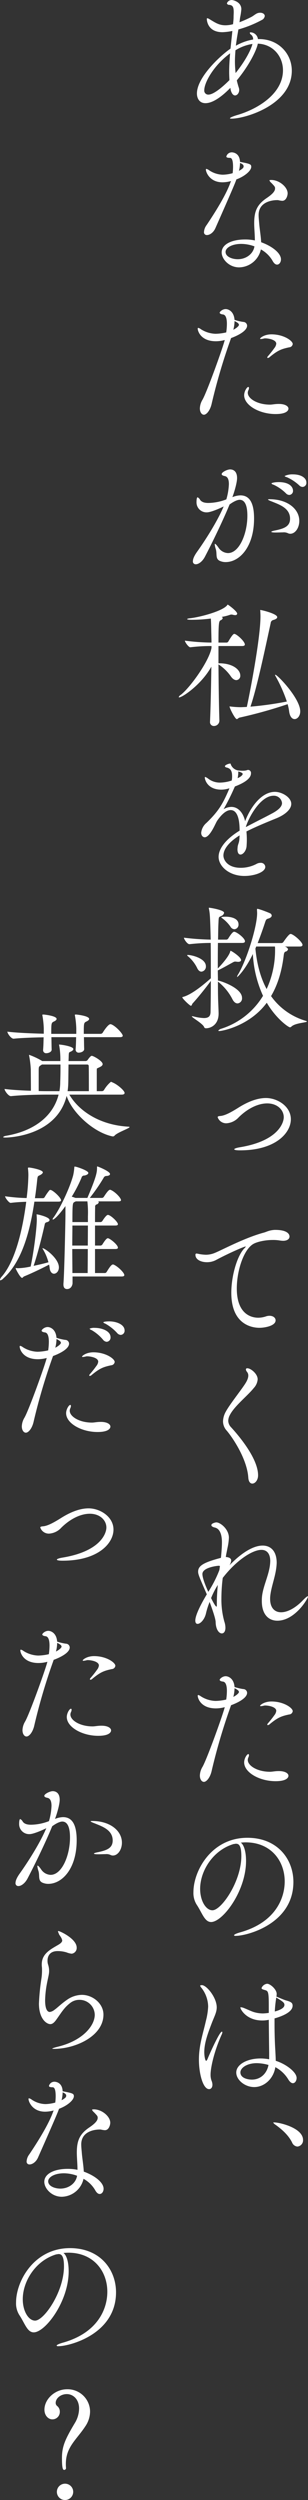 <svg xmlns="http://www.w3.org/2000/svg" width="156.28" height="1267.25" viewBox="0 0 156.28 1267.25">
  <rect x="0" y="0" width="156.28" height="1267.25" fill="#333333" stroke="none"/>
  <defs>
    <style>
      .cls-1 {
        fill: #fff;
        fill-rule: evenodd;
      }
    </style>
  </defs>
  <path id="shionne_img_serif.svg" data-name="shionne/img_serif.svg" class="cls-1" d="M3207.69,4032.66c7.67,0.28,12.77,6.37,12.77,13.51,0,11.9-12.84,19.61-23.02,22.62-2.65.77-3.87,1.4-3.87,1.68,0,0.14.2,0.21,0.74,0.21,7.13,0,30.63-7.07,30.63-24.3,0-8.68-6.79-16.03-16.5-16.03h-0.68a3.9,3.9,0,0,0-3.67-3.43c-0.34,0-.47.14-0.47,0.28a1.57,1.57,0,0,0,.74.98,2.839,2.839,0,0,1,.95,2.38,27.038,27.038,0,0,0-8.75,3.15c0.34-2.87.81-5.6,1.29-8.26a56.7,56.7,0,0,0,11.81-4.76,2.606,2.606,0,0,0,1.56-2.03c0-.98-1.02-1.68-2.31-1.68a3.986,3.986,0,0,0-1.49.28c-0.88.35-1.9,1.26-2.92,1.82a58.326,58.326,0,0,1-6.11,2.73c0.13-.84.2-1.68,0.34-2.52a33.7,33.7,0,0,0,.61-4.06c0-3.85-4.35-4.69-4.82-4.69a2.593,2.593,0,0,0-2.51,1.68,1.129,1.129,0,0,0,1.22.77c1.9,0.21,2.24,1.33,2.24,3.78,0,0.7-.07,1.54-0.07,2.52s-0.13,2.1-.27,3.5a14.6,14.6,0,0,1-3.87.56c-3.33,0-5.23-1.4-8.28-3.22a2.426,2.426,0,0,0-.89-0.35c-0.2,0-.27.07-0.27,0.42,0,0.21.14,6.65,7.95,6.65a29.435,29.435,0,0,0,5.02-.63c-0.27,2.66-.61,5.74-0.95,8.96-5.57,3.85-17.04,14.7-17.04,22.75,0,2.31,1.15,4.9,4.34,4.9,4.42,0,9.71-4.76,12.63-7.77,0.07,0.28.07,0.63,0.14,0.91,0.47,2.1,1.42,2.94,2.24,2.94,1.08,0,2.1-1.26,2.1-2.8a3.448,3.448,0,0,0-.2-1.12c-0.41-1.26-.75-2.52-1.02-3.71C3203.62,4043.3,3207.22,4035.53,3207.69,4032.66Zm-2.71.14c-0.68,2.8-3.54,8.54-8.56,14.77-0.2-2.03-.34-3.92-0.34-5.88,0-1.89.14-3.78,0.27-5.67A23.031,23.031,0,0,1,3204.98,4032.8Zm-11.68,18.34c-0.28.28-7.13,7.35-10.66,7.35a2.011,2.011,0,0,1-2.11-2.24c0-3.99,4.89-12.67,13.11-18.69-0.28,3.22-.48,6.44-0.48,9.52C3193.16,4048.48,3193.23,4049.81,3193.3,4051.14Zm3.53,50.33c4.21-1.54,7.53-4.41,7.53-6.37,0-1.33-.61-1.54-5.7-2.52-0.2-4.76-3.87-4.83-4.21-4.83a2.831,2.831,0,0,0-2.72,2.1c0,0.49.62,0.7,1.7,0.7,0.61,0,1.7.07,1.7,4.55a28.645,28.645,0,0,1-.2,3.22,20.219,20.219,0,0,1-5.03.77,12.855,12.855,0,0,1-6.99-2.31,3.668,3.668,0,0,0-1.29-.63c-0.14,0-.27.07-0.27,0.35,0,1.33,1.96,6.44,8.42,6.44a16.879,16.879,0,0,0,4.34-.63c-0.07.28-.27,0.56-0.34,0.84-2.44,6.79-8.55,16.24-12.02,21.42a6.412,6.412,0,0,0-1.36,3.5,1.407,1.407,0,0,0,1.5,1.61c1.36,0,3.26-1.19,4.28-3.5C3195.33,4105.46,3196.15,4103.36,3196.83,4101.47Zm12.42,35.49a15.345,15.345,0,0,1,5.91,5.74c0.75,1.4,1.56,1.96,2.31,1.96,1.09,0,1.97-1.19,1.97-2.66,0-3.15-4.42-6.65-10.05-8.68-0.14-3.15-.82-6.93-1.02-9.8-0.14-1.54-.27-2.87-0.27-3.99,0-6.86,7.2-7.56,9.3-7.56a2.933,2.933,0,0,1,.88.07,9.7,9.7,0,0,0,1.84.28c2.03,0,2.71-2.73,2.71-3.78,0-3.15-4.21-6.79-8.35-6.79-0.61,0-.88.07-0.88,0.28a3.5,3.5,0,0,0,.95,1.19c1.9,1.96,1.9,2.1,1.9,2.87,0,1.61-1.9,3.22-4.14,4.76-5.03,3.36-6.45,6.79-6.45,12.81,0,2.59.34,5.81,0.34,8.75a23.379,23.379,0,0,0-4.96-.49c-6.79,0-11.88,2.45-11.88,6.58,0,3.29,3.66,7.56,8.89,7.56A11.541,11.541,0,0,0,3209.25,4136.96Zm-10.59-43.82c0.75,0.28,1.83.77,1.83,1.68a1.387,1.387,0,0,1-.47,1.05,8.584,8.584,0,0,1-1.9,1.26A18.042,18.042,0,0,0,3198.66,4093.14Zm7.33,42.28c-0.61,3.85-4.27,6.51-8.48,6.51-2.72,0-6.18-1.19-6.18-3.71,0-2.03,3.05-4.06,8.01-4.06A19.659,19.659,0,0,1,3205.99,4135.42Zm19.42,49.49c0-1.61-4.55-4.9-10.79-4.9-3.67,0-5.77,1.82-5.77,2.17,0,0.14.13,0.21,0.4,0.21a9.135,9.135,0,0,0,1.56-.28,2.52,2.52,0,0,1,.75-0.07c1.36,0,5.5.63,5.5,2.73a4.271,4.271,0,0,1-.95,2.17,51.062,51.062,0,0,1-3.33,4.2,0.881,0.881,0,0,0-.27.63c0,0.14.07,0.21,0.27,0.21a1.357,1.357,0,0,0,.89-0.42c4.21-3.5,6.04-4.13,9.91-4.97A1.921,1.921,0,0,0,3225.41,4184.91Zm-2.17,32.76c0-1.18-1.63-2.38-4.82-2.38h-0.14c-1.97,0-3.19.35-4.41,0.35-6.31,0-11.27-3.01-11.27-6.02a2.886,2.886,0,0,1,.34-1.33,3.134,3.134,0,0,0,.27-1.05c0-.35-0.14-0.56-0.34-0.56-0.68,0-2.1,2.17-2.1,4.2,0,5.11,7.74,9.53,15.95,9.53C3223.17,4220.41,3223.24,4217.96,3223.24,4217.67Zm-32.32-34.79c-0.68,3.08-8.83,25.9-11.27,30.24a9.094,9.094,0,0,0-1.36,4.41c0,2.03,1.02,3.23,2.04,3.23,1.36,0,3.26-2.25,4-5.82a299.41,299.41,0,0,1,9.37-31.85c0.14-.42.28-0.77,0.41-1.19,2.51-.91,8.15-3.36,8.15-6.3a1.979,1.979,0,0,0-1.97-1.89,25.02,25.02,0,0,1-4.41-1.05c-0.34-4.41-3.19-5.46-4.48-5.46-1.7,0-3.06,1.4-3.06,1.82,0,0.56.95,0.84,1.7,0.91,1.49,0.21,1.97,2.24,1.97,4.76a31.719,31.719,0,0,1-.34,4.34,25.6,25.6,0,0,1-5.44.7,14.618,14.618,0,0,1-7.4-2.31,4.157,4.157,0,0,0-1.35-.7,0.352,0.352,0,0,0-.28.42c0,1.05,1.43,6.37,9.24,6.37A17.286,17.286,0,0,0,3190.92,4182.88Zm4.96-9.59c1.56,0.7,2.24,1.33,2.24,1.89s-1.02,1.54-2.85,2.52A18.471,18.471,0,0,0,3195.88,4173.29Zm25.39,78.54a1.869,1.869,0,0,0,1.09.56,22.7,22.7,0,0,1,6.38,4.2,2.471,2.471,0,0,0,1.7.77,2.05,2.05,0,0,0,1.9-2.24c0-2.31-2.65-4.13-6.79-4.13A9.045,9.045,0,0,0,3221.27,4251.83Zm2.45,9.59a2.028,2.028,0,0,0,1.83-2.17c0-1.68-1.56-4.34-7.27-4.34-1.83,0-3.66.35-3.66,0.7a1.825,1.825,0,0,0,1.08.63,21.857,21.857,0,0,1,6.25,4.34A2.423,2.423,0,0,0,3223.72,4261.42Zm0.47,19.67c2.45,0,4.55-2.94,4.55-6.51,0-6.02-5.97-10.99-15.01-10.99a1.429,1.429,0,0,0-.88.14c0,0.21.75,0.56,2.24,1.12,3.53,1.47,8.97,3.22,8.97,8.61,0,3.78-2.79,4.97-7.54,5.95-1.16.21-1.97,0.49-1.97,0.7s0.61,0.35,2.1.35,2.72-.07,3.74-0.07a4.944,4.944,0,0,1,2.44.35A2.828,2.828,0,0,0,3224.19,4281.09Zm-29.2-19.11c1.09-3.01,2.18-7.14,2.18-9.1,0-4.06-2.58-4.41-3.53-4.41-1.43,0-4.28,1.4-4.28,2.38,0,0.49.68,0.84,1.49,0.98,1.63,0.28,2.17,1.89,2.17,4.13a31.593,31.593,0,0,1-1.29,7.7,26.009,26.009,0,0,1-9.09,1.82c-1.7,0-3.26-.28-4.21-1.54a2.865,2.865,0,0,0-1.29-1.33c-0.14,0-.55.21-0.55,2.52a5.061,5.061,0,0,0,5.3,5.11c1.9,0,6.45-1.96,8.49-3.01-3.53,8.33-10.26,18.48-13.52,23.03-1.49,2.1-2.1,3.65-2.1,4.69a1.4,1.4,0,0,0,1.49,1.61c1.29,0,3.26-1.25,4.62-3.85,3.8-7.28,9.23-18.48,12.49-26.46,3.06-2.24,4.69-2.38,5.1-2.38,2.85,0,3.94,3.29,3.94,8.05,0,9.1-4.08,18.97-9.85,18.97a6.022,6.022,0,0,1-4.82-2.8c-0.88-1.26-1.5-1.89-1.77-1.89-0.07,0-.13.07-0.13,0.28a11.557,11.557,0,0,0,.54,2.38c0.82,2.59-.48,5.18,2.51,6.16a6.828,6.828,0,0,0,2.52.43c6.92,0,14.39-7.57,14.39-22.13,0-9.24-3.19-11.69-6.93-11.69a11.6,11.6,0,0,0-4.07.91Zm27.84,105.49a26.566,26.566,0,0,1,.75,3.57c0.34,2.81,1.56,4,2.78,4,1.43,0,2.86-1.62,2.86-3.93,0-6.51-11.55-18.55-12.63-18.55a0.114,0.114,0,0,0-.14.14,1.31,1.31,0,0,0,.2.49,74.648,74.648,0,0,1,5.78,12.95,169.54,169.54,0,0,1-18.47,2.59c3.46-10.08,7.87-31.5,10.25-42.28a1.762,1.762,0,0,1,1.49-1.68c1.36-.42,1.84-0.91,1.84-1.4,0-1.75-7.95-3.64-8.49-3.64a0.114,0.114,0,0,0-.14.14c0,0.21.07,0.42,0.07,0.77,0,0.42.07,1.26,0.07,2.24,0,11.55-5.7,40.46-6.93,45.99-1.22.07-2.85,0.14-3.19,0.14a47.687,47.687,0,0,1-5.09-.35,2.5,2.5,0,0,1-.41-0.07c-0.07,0-.07,0-0.07.07,0,0.84,2.79,6.38,3.67,6.38,0.48,0,.88-0.7,1.43-0.77A233.62,233.62,0,0,0,3222.83,4367.47Zm-34.63,8.41c-0.27-8.41-.4-19.12-0.47-28.57a22.477,22.477,0,0,1,6.25,6.02c0.95,1.4,1.96,1.96,2.85,1.96a2.154,2.154,0,0,0,1.97-2.38c0-2.73-3.53-6.16-10.73-6.16h-0.34V4338h12.08c0.96,0,1.3-.35,1.3-0.77,0-1.61-4.21-5.39-5.37-5.39-0.75,0-2.38,2.8-2.99,3.85a1.153,1.153,0,0,1-.81.56h-4.21c0-10.5.27-10.85,1.15-11.34a1.6,1.6,0,0,0,1.02-1.05,0.906,0.906,0,0,0-.54-0.63,24.307,24.307,0,0,0,4-.98,2.661,2.661,0,0,1,1.02-.21,4.826,4.826,0,0,1,.82.14,2.408,2.408,0,0,0,.95.14,0.879,0.879,0,0,0,1.08-.7c0-1.26-4.61-4.62-4.82-4.62a1.285,1.285,0,0,0-.34.42c-2.58,3.01-13.78,5.95-18.8,6.51-0.96.07-1.43,0.28-1.43,0.42,0,0.28,1.02.35,2.58,0.35a77.8,77.8,0,0,0,9.44-.63c0.2,2.73.2,6.93,0.27,8.4,0,1.12.07,2.38,0.07,3.78a108,108,0,0,1-13.51-.98c0,0.77,1.9,3.36,2.71,3.36h0.07a86.223,86.223,0,0,1,10.73-.63v0.98c-1.29,6.86-10.93,20.16-15.55,23.73a2.471,2.471,0,0,0-1.09,1.19,0.176,0.176,0,0,0,.21.14c1.69,0,11.4-6.58,16.36-15.61-0.14,9.38-.34,19.95-0.68,27.73v0.14a1.946,1.946,0,0,0,1.97,2.24,2.774,2.774,0,0,0,2.78-2.59v-0.07Zm10.19,59.35c-0.07,2.59-.82,3.08-0.95,4.83,0,0.35-.07.63-0.07,0.91,0,1.96.68,2.73,1.56,2.73,1.22,0,2.85-1.82,3.06-4.2,0.07-1.05.13-2.17,0.13-3.22a42.58,42.58,0,0,0-.2-4.27c4.62-2.38,10.66-4.83,15.28-6.72,4.41-1.82,7.47-4.55,7.47-7.28,0-3.29-4.69-6.09-8.29-6.09-6.65,0-12.22,7.35-15.14,14.91-0.88-4.2-3.46-7.28-6.93-7.28a7.856,7.856,0,0,0-4,1.19,115.139,115.139,0,0,0,5.5-10.99l0.27-.56c4.41-1.68,8.15-3.92,8.15-6.65a1.542,1.542,0,0,0-1.43-1.75,1.984,1.984,0,0,0-.81.21,7.683,7.683,0,0,1-1.97.21,11.273,11.273,0,0,1-1.5-.07,4.869,4.869,0,0,1-4.68-3.57c-1.02,0-2.85.77-2.85,1.4a1.133,1.133,0,0,0,.95.63c2.04,0.49,2.71,1.89,2.71,4.34a9.61,9.61,0,0,1-.2,2.24,19.7,19.7,0,0,1-5.97,1.05,9.689,9.689,0,0,1-5.91-1.96,5.655,5.655,0,0,0-1.56-.91,0.245,0.245,0,0,0-.21.28c0,1.19,1.43,6.16,8.35,6.16a12.564,12.564,0,0,0,3.67-.56l0.48-.14c-0.14.28-.21,0.56-0.34,0.84-3.06,7.07-5.16,10.78-11.34,16.73a7.511,7.511,0,0,0-2.65,4.97c0,1.89,1.29,2.31,1.76,2.31,1.84,0,3.74-3.36,4.76-5.32,0.54-1.05,1.02-2.1,1.49-2.94,2.72-3.99,5.09-5.53,6.93-5.53,4.21,0,4.55,7.07,4.55,10.43-6.25,3.78-10.66,8.68-10.66,13.3,0,4.69,5.29,9.66,13.1,9.66,5.16,0,10.59-1.96,10.59-4.62a2.213,2.213,0,0,0-2.44-2.03,4.093,4.093,0,0,0-2.04.56,17.143,17.143,0,0,1-8.01,1.96c-6.59,0-8.76-3.92-8.76-6.23,0-2.94,2.38-6.58,8.22-10.22Zm0-33.46c0.07,0,1.63.49,1.63,1.05,0,0.63-1.09,1.54-2.58,2.17a14.055,14.055,0,0,0,.34-2.87v-0.56A2.981,2.981,0,0,0,3198.39,4401.77Zm3.26,27.79c1.7-5.32,7.6-15.68,14.05-15.68a4.146,4.146,0,0,1,4.28,3.71c0,1.82-1.83,3.5-4.75,5.11-4.01,2.17-9.58,4.9-13.58,7.07v-0.21Zm-5.84,52.01a2.317,2.317,0,0,0,2.1-2.45c0-3.92-6.04-3.92-6.45-3.92-0.13,0-2.31,0-2.31.35a5.762,5.762,0,0,0,.48.42,18.476,18.476,0,0,1,4.14,4.2A2.519,2.519,0,0,0,3195.81,4481.57Zm33.2,8.75c1.09,0,1.36-.42,1.36-0.84,0-1.19-3.53-4.62-5.64-5.46a0.81,0.81,0,0,0-.4-0.07c-0.27,0-.89.07-3.6,3.99a1.265,1.265,0,0,1-1.02.63h-12.09c1.23-3.15,2.45-6.51,3.67-10.22,0.48-1.47.61-1.89,1.63-2.17,1.29-.35,1.83-0.98,1.83-1.54a1.361,1.361,0,0,0-.74-1.12c-0.68-.35-5.64-2.31-6.59-2.31-0.07,0-.14.07-0.14,0.63,0,0.42.07,0.98,0.07,1.54,0,7.07-5.5,24.36-9.78,31.29a2.316,2.316,0,0,0-.4,1.05c0,0.07,0,.07.06,0.07,0.14,0,3.94-3.36,7.95-11.69a58.286,58.286,0,0,0,5.16,21.21,38.344,38.344,0,0,1-21.12,16.66,2.863,2.863,0,0,0-1.56.98c0,0.14.14,0.21,0.48,0.21,1.63,0,15.48-2.66,24.1-14.35,4.75,8.12,11,12.46,11.75,12.46a1.057,1.057,0,0,0,.74-0.35c1.91-1.89,7.88-2.03,7.88-2.59a0.989,0.989,0,0,0-.61-0.35,32.861,32.861,0,0,1-17.59-12.53c3.4-5.74,5.44-12.6,6.39-20.3,0.13-1.33.34-2.03,0.95-2.24a1.607,1.607,0,0,0,1.29-1.26,2.407,2.407,0,0,0-1.7-1.33h7.67Zm-29.2-1.82c1.09,0,1.36-.42,1.36-0.84,0-1.61-4.27-4.83-5.5-4.83-0.88,0-2.51,2.66-2.98,3.43a1.28,1.28,0,0,1-.89.56h-4.28c0.07-3.15.07-6.02,0.21-8.47,0.13-3.43.13-2.8,1.56-3.57a2.154,2.154,0,0,0,1.29-1.54c0-1.47-7.13-2.59-7.6-2.59a0.114,0.114,0,0,0-.14.14,1.367,1.367,0,0,0,.07.49c0.47,2.24.61,4.2,0.88,15.54a126.56,126.56,0,0,1-13.58-.98c0,0.77,1.7,3.29,2.78,3.29h0.07a99.222,99.222,0,0,1,10.73-.63c0.07,5.32.07,11.76,0.07,17.92-7.4,6.58-11.68,8.82-14.13,9.45-0.27.07-.34,0.14-0.34,0.21,0,0.63,3.81,4.27,4.35,4.27,0.48,0,.54-0.84.88-1.19,3.26-3.57,7.2-8.61,9.24-11.41,0,6.02-.07,11.69-0.14,15.82-0.07,2.03-.95,3.01-3.39,3.01a23.9,23.9,0,0,1-5.3-.84,2.243,2.243,0,0,0-.61-0.07c-0.14,0-.2,0-0.2.07,0,0.56,5.22,3.43,6.17,5.25a0.979,0.979,0,0,0,1.02.77c2.38,0,6.39-1.75,6.39-7.42,0-1.54-.28-7.14-0.28-8.47-0.06-2.38-.06-5.04-0.06-7.77a26.781,26.781,0,0,1,7.26,8.75c0.82,1.68,1.77,2.31,2.72,2.31a2.539,2.539,0,0,0,2.24-2.8c0-4.55-8.83-7.98-11.88-8.75a2.422,2.422,0,0,1-.34-0.07c0-1.68-.07-3.36-0.07-5.11,2.31-1.05,5.91-3.15,7.88-4.2a1.845,1.845,0,0,1,1.01-.28c0.28,0,.48.07,0.75,0.07,0.2,0,.41.07,0.61,0.07,1.02,0,1.56-.35,1.56-0.91,0-1.54-4.89-4.69-5.29-4.69-0.14,0-.14.07-0.21,0.35-0.61,2.38-4.41,6.72-6.31,8.61,0-4.34,0-8.82.07-12.95h12.35Zm-20.71,14.56a2.562,2.562,0,0,0,2.25-2.73c0-4.06-7.27-5.74-9.17-5.74a0.319,0.319,0,0,0-.34.14,1.291,1.291,0,0,0,.54.63,18.343,18.343,0,0,1,4.48,5.74C3177.48,4502.5,3178.29,4503.06,3179.1,4503.06Zm37.28-12.74a9.381,9.381,0,0,1,.07,1.4,46.906,46.906,0,0,1-4.28,20.16c-3.12-5.74-4.95-12.74-5.7-20.51l0.41-1.05h9.5Zm8.08,87.57c0-6.58-6.85-10.78-12.63-10.78-4.82,0-9.77,2.24-13.98,4.9-3.13,1.96-6.59,3.99-9.1,4.2-0.95.07-1.43,0.21-1.43,0.63a4.57,4.57,0,0,0,4.48,3.08,9.16,9.16,0,0,0,6.18-3.01c4.82-4.76,10.12-7.07,14.46-7.07,5.23,0,8.42,3.36,8.42,7,0,3.01-3.05,12.11-22.4,15.26-1.7.28-2.72,0.7-2.72,0.98,0,0.35.88,0.56,2.92,0.56C3216.79,4593.64,3224.46,4584.75,3224.46,4577.89Zm-7.74,101.92c0-1.26-1.22-2.31-3.05-2.31a5.434,5.434,0,0,0-1.77.28,12.316,12.316,0,0,1-4,.7c-2.04,0-10.87-.56-10.87-14.84,0-9.03,3.53-19.88,8.49-22.61,1.9-1.05,5.84-1.96,9.78-1.96a20.437,20.437,0,0,1,3.66.28,13.059,13.059,0,0,0,1.56.14c2.25,0,3.26-1.05,3.26-2.17s-1.01-3.36-7.26-3.36h-0.34c-2.99.21-4.07,1.05-5.5,1.4-10.32,2.8-22.2,9.38-25.4,10.5a11.925,11.925,0,0,1-3.93.7,23.172,23.172,0,0,1-3.33-.35,12.8,12.8,0,0,0-1.43-.28,0.581,0.581,0,0,0-.54.7c0,2.38,2.78,3.71,5.84,3.71a9.842,9.842,0,0,0,4.48-1.05c6.65-3.57,14.46-6.93,15.14-6.93a0.069,0.069,0,0,1,.07.07,3.465,3.465,0,0,1-.81.98c-3.6,3.85-6.52,13.86-6.52,22.47,0,16.52,11.06,17.71,14.26,17.71C3211.22,4683.59,3216.72,4682.61,3216.72,4679.81Zm-11.81,82.75c1.36,0,2.92-1.68,2.92-4.2,0-9.32-11.68-22.13-13.72-24.37a4.838,4.838,0,0,1-1.42-3.29,6.477,6.477,0,0,1,.88-3.01c2.31-4.48,8.96-9.66,12.08-13.58a7.259,7.259,0,0,0,1.97-4.41c0-2.8-3.53-5.6-5.22-5.6a0.624,0.624,0,0,0-.75.63,2.319,2.319,0,0,0,.61,1.26,2.916,2.916,0,0,1,.61,1.82c0,1.61-1.09,3.43-1.9,4.62-2.17,3.29-7.67,10.22-9.51,13.65a10.64,10.64,0,0,0-1.42,4.9,7.008,7.008,0,0,0,1.9,4.76c3.19,3.78,10.32,14.49,10.93,23.81C3203.01,4761.65,3203.89,4762.56,3204.91,4762.56Zm-13.45,37.23c0.14-1.26.55-3.01,0.89-4.83a28.19,28.19,0,0,0,.67-4.97c0-4.34-4.34-7.77-6.38-7.77-0.47,0-2.51.49-2.51,1.4,0,0.49.54,0.91,1.63,1.19,3.67,0.7,3.73,6.09,3.73,7.56,0,2.17-.2,4.55-0.4,6.79a7.28,7.28,0,0,1-.14,1.05c-9.1,2.38-11.54,4.13-11.54,7,0,1.33.47,2.45,4.41,11.48-2.44,4.06-5.84,10.29-5.84,13.3,0,1.19.48,1.68,1.16,1.68,1.35,0,3.53-2.1,4.27-5.39a37.114,37.114,0,0,1,1.84-5.74c1.29,3.57,2.98,8.33,3.05,10.15,0.07,3.93,1.77,5.82,3.13,5.82,1.01,0,1.83-.98,1.83-2.87a9.794,9.794,0,0,0-.54-3.09,41.5,41.5,0,0,1-1.5-11.76,83.451,83.451,0,0,1,.68-10.43c7.06-9.1,15.14-14.21,19.62-14.21,2.86,0,4.49,2.03,4.49,5.74a22.188,22.188,0,0,1-.48,3.92c-1.02,4.9-3.33,9.66-3.73,14.28-0.07.7-.07,1.4-0.07,2.03,0,6.72,3.39,9.94,7.88,9.94,8.89,0,15.54-11.13,15.54-12.25,0-.14-0.06-0.14-0.13-0.14-0.27,0-1.02.56-2.58,2.17-3.8,3.92-7.81,5.95-10.93,5.95-3.26,0-5.57-2.24-5.57-6.79v-0.49c0.2-4.55,2.31-9.59,3.05-14.7a26.424,26.424,0,0,0,.28-3.08c0-5.67-2.79-8.75-7.13-8.75-2.31,0-7.95.84-16.84,10.01a5.5,5.5,0,0,0,.88-2.38c0-.91-0.61-1.61-2.45-1.82h-0.27Zm-3.26,6.58a59.787,59.787,0,0,1-5.63,11.06c-1.56-3.36-2.99-7.14-2.99-9.03,0-3.43,7.88-4.2,8.22-4.2a1.8,1.8,0,0,1,.68.14Zm-0.81,7.56c-0.27,3.15-.48,6.3-0.48,8.75v1.4c0,0.63-.06.84-0.2,0.84-0.61,0-2.58-3.99-2.72-4.34A41.444,41.444,0,0,1,3187.39,4813.93Zm38.02,63.98c0-1.61-4.55-4.9-10.79-4.9-3.67,0-5.77,1.82-5.77,2.17,0,0.14.13,0.21,0.4,0.21a9.135,9.135,0,0,0,1.56-.28,2.52,2.52,0,0,1,.75-0.07c1.36,0,5.5.63,5.5,2.73a4.271,4.271,0,0,1-.95,2.17,51.062,51.062,0,0,1-3.33,4.2,0.881,0.881,0,0,0-.27.63c0,0.14.07,0.21,0.27,0.21a1.357,1.357,0,0,0,.89-0.42c4.21-3.5,6.04-4.13,9.91-4.97A1.921,1.921,0,0,0,3225.41,4877.91Zm-2.17,32.76c0-1.19-1.63-2.38-4.82-2.38h-0.14c-1.97,0-3.19.35-4.41,0.35-6.31,0-11.27-3.01-11.27-6.02a2.886,2.886,0,0,1,.34-1.33,3.134,3.134,0,0,0,.27-1.05c0-.35-0.14-0.56-0.34-0.56-0.68,0-2.1,2.17-2.1,4.2,0,5.11,7.74,9.53,15.95,9.53C3223.17,4913.41,3223.24,4910.95,3223.24,4910.67Zm-32.32-34.79c-0.68,3.08-8.83,25.9-11.27,30.24a9.094,9.094,0,0,0-1.36,4.41c0,2.03,1.02,3.23,2.04,3.23,1.36,0,3.26-2.25,4-5.82a299.41,299.41,0,0,1,9.37-31.85c0.14-.42.28-0.77,0.41-1.19,2.51-.91,8.15-3.36,8.15-6.3a1.979,1.979,0,0,0-1.97-1.89,25.02,25.02,0,0,1-4.41-1.05c-0.34-4.41-3.19-5.46-4.48-5.46-1.7,0-3.06,1.4-3.06,1.82,0,0.56.95,0.84,1.7,0.91,1.49,0.21,1.97,2.24,1.97,4.76a31.719,31.719,0,0,1-.34,4.34,25.6,25.6,0,0,1-5.44.7,14.618,14.618,0,0,1-7.4-2.31,4.157,4.157,0,0,0-1.35-.7,0.352,0.352,0,0,0-.28.42c0,1.05,1.43,6.37,9.24,6.37A17.286,17.286,0,0,0,3190.92,4875.88Zm4.96-9.59c1.56,0.7,2.24,1.33,2.24,1.89s-1.02,1.54-2.85,2.52A18.471,18.471,0,0,0,3195.88,4866.29Zm3.19,78.26c0.81-.07,1.63-0.14,2.44-0.14,12.9,0,19.83,9.45,19.83,19.81,0,8.68-4.82,20.86-22.68,25.84-1.97.56-3.05,1.12-3.05,1.47a0.951,0.951,0,0,0,.95.28c5.56,0,29.19-6.02,29.19-27.31,0-11.41-7.94-22.4-23.35-22.4-18.34,0-27.37,16.87-27.37,27.51a11.119,11.119,0,0,0,1.63,6.37c2.78,4.13,4.01,8.82,7.33,8.82,5.84,0,17.73-15.61,17.73-30.94C3201.72,4949.38,3200.77,4945.81,3199.07,4944.55Zm-14.4,34.3c-3.26,0-6.24-4.69-6.24-10.85,0-9.17,6.58-19.67,17.04-22.75a1.6,1.6,0,0,0,.54-0.07,2.488,2.488,0,0,1,.68-0.07c1.5,0,2.65,1.19,2.65,6.23C3199.34,4964.22,3189.22,4978.85,3184.67,4978.85Zm28.59,52.01a23.49,23.49,0,0,1-2.92.28,16.156,16.156,0,0,1-4.69-.7c-1.35-.42-3.66-1.54-4.95-2.03a5.636,5.636,0,0,0-1.56-.42c-0.21,0-.28.07-0.28,0.21,0,0.77,2.99,6.51,11.07,6.51a14.623,14.623,0,0,0,3.33-.35c0.07,6.72.14,13.44,0.2,16.52v3.5a24,24,0,0,0-4.41-.42c-6.72,0-12.29,3.01-12.29,7.14,0,3.71,4.35,7.36,9.1,7.36,5.09,0,9.78-4.14,10.73-10.09a17.052,17.052,0,0,1,6.58,6.24c0.82,1.32,1.63,1.89,2.31,1.89,1.09,0,1.9-1.26,1.9-2.67,0-3.01-5.57-7.14-10.59-8.68,0-1.68-.14-3.43-0.2-5.04-0.21-3.15-.41-7.98-0.41-13.37v-3.08c2.17-.63,9.17-2.73,9.17-6.44,0-1.54-.95-2.03-3.54-2.73-0.88-.28-3.46-1.4-4.68-1.89a9.565,9.565,0,0,0,.14-1.33c0-2.38-3.33-5.18-4.83-5.18a3.453,3.453,0,0,0-2.85,2.17c0,0.49.55,0.7,1.56,0.98,1.7,0.49,2.11.56,2.11,7.49v4.13Zm-30.28,38.65c0.95,0,1.69-.84,1.69-2.24a5.4,5.4,0,0,0-.4-1.9,8.49,8.49,0,0,1-.55-3.29c0-3.08,1.56-11.13,5.57-20.09a3.34,3.34,0,0,0,.41-1.26,0.28,0.28,0,0,0-.27-0.35c-1.16,0-6.32,11.55-7.13,13.58-0.34.84-.61,1.19-0.82,1.19-0.47,0-.95-2.24-0.95-4.41,0-4.69,1.9-9.73,3.67-14.35,1.36-3.64,2.65-5.74,2.65-8.33,0-4.97-5.16-11.27-7.54-11.27-0.07,0-.88,0-0.88.35a4.415,4.415,0,0,0,.74,1.12,15.788,15.788,0,0,1,3.33,9.38,34.746,34.746,0,0,1-1.15,7.28c-1.29,5.88-3.54,12.18-3.54,19.6C3177.81,5061.59,3179.85,5069.51,3182.98,5069.51Zm34.08-46.42c2.99,1.82,4.14,2.52,4.14,3.64,0,0.56,0,2.1-4.89,3.43A62.264,62.264,0,0,1,3217.06,5023.09Zm-3.94,34.16c-0.88,4.55-4.21,7.43-8.42,7.43-2.3,0-5.84-.85-5.84-3.65,0-2.31,3.33-4.69,8.29-4.69A22.848,22.848,0,0,1,3213.12,5057.25Zm14.67,41.37a3.172,3.172,0,0,0,2.85-3.36c0-6.09-11.88-8.89-14.66-8.89-0.34,0-.48.07-0.48,0.14a5.385,5.385,0,0,0,1.36,1.19c2.78,2.03,6.25,4.9,8.21,8.82A3.234,3.234,0,0,0,3227.79,5098.62Zm-90.07-562.35c1.16,0,1.43-.35,1.43-0.77,0-.98-3.53-4.9-5.84-5.74a0.848,0.848,0,0,0-.41-0.07c-1.09,0-3.26,3.22-3.87,4.27a1.371,1.371,0,0,1-1.09.63h-8.55c0-5.32,0-5.6,1.29-6.23,1.09-.49,1.43-0.98,1.43-1.33,0-1.61-6.52-2.24-6.59-2.24-0.68,0-.68.14-0.68,0.21a3.032,3.032,0,0,1,.07.35,44.985,44.985,0,0,1,.68,6.51v2.73h-12.7c0-5.32,0-5.6,1.29-6.23,1.09-.49,1.42-0.98,1.42-1.33,0-1.61-6.51-2.24-6.58-2.24-0.68,0-.68.14-0.68,0.21a3.032,3.032,0,0,1,.07.35,44.985,44.985,0,0,1,.68,6.51v2.66c-5.5-.14-13.52-0.42-18.47-1.05,0,0.91,1.9,3.57,3.12,3.57h0.07c4.21-.42,10.52-0.63,15.21-0.7-0.07,1.82-.07,4.06-0.27,6.37v0.14a1.517,1.517,0,0,0,1.76,1.54c0.82,0,2.65-.56,2.58-1.89-0.07-1.75-.07-4.06-0.13-6.23h12.56c-0.07,1.75-.07,3.85-0.27,6.16v0.14a1.517,1.517,0,0,0,1.76,1.54c0.82,0,2.65-.56,2.58-1.89-0.07-1.75-.07-3.92-0.13-5.95h18.26Zm0.89,29.12c1.15,0,1.49-.42,1.49-0.84,0-1.19-3.74-4.41-6.11-5.32a3.028,3.028,0,0,0-.82-0.35,16.038,16.038,0,0,0-3.53,4.2,1.338,1.338,0,0,1-1.15.56h-2.51V4553c0.06-1.05-.21-0.7,1.35-1.47,0.75-.35,1.63-0.84,1.63-1.61,0-1.54-4.68-4.2-5.56-4.2-0.41,0-1.36,1.05-2.04,2.1a1.384,1.384,0,0,1-1.02.56h-8.69l0.07-1.68c0.06-2.87.06-2.66,1.01-3.08,0.89-.42,1.36-0.84,1.36-1.33,0-1.33-5.7-2.17-6.65-2.24a5.294,5.294,0,0,1-.54-0.07,0.244,0.244,0,0,0-.07.14,0.7,0.7,0,0,0,.07.28,39.481,39.481,0,0,1,.61,6.93v1.05h-9.24l-0.07-.07a36.845,36.845,0,0,0-6.51-3.08c-0.07,0-.07,0-0.07.14a1.232,1.232,0,0,0,.07.42,50.637,50.637,0,0,1,.81,6.72c0,0.42.07,8.12,0.07,10.92-4.48-.14-9.58-0.42-13.38-0.91,0,0.91,1.97,3.64,3.19,3.64h0.07c6.04-.63,14.74-0.77,18.54-0.77h5.63c-2.92,11.41-13.03,18.55-26.61,20.86-0.82.14-1.5,0.42-1.5,0.7,0,0.14.34,0.21,1.09,0.21,2.71,0,26.14-1.19,31.1-21.14,2.51,8.12,13.37,18.41,23.08,20.51,0.14,0,.28.07,0.41,0.07a1.383,1.383,0,0,0,.95-0.56c1.63-1.61,7.47-3.57,7.47-4.2,0-.14-0.2-0.21-0.68-0.21-14.73-.84-25.19-8.19-29.87-16.24h26.55Zm-27.44-1.75a31.6,31.6,0,0,0,.34-3.78c0.07-2.03.07-6.37,0.14-9.73h9.5a0.712,0.712,0,0,1,.75.77c0.07,0.98.07,9.59,0.07,12.74h-10.8Zm-9.91,0c-1.09,0-2.78,0-4.75-.07v-10.85c0.06-1.47.06-1.54,1.35-2.38a0.966,0.966,0,0,0,.28-0.21h9.43v1.89c0,2.59-.06,5.25-0.13,6.93a26.32,26.32,0,0,1-.41,4.69h-5.77Zm37.35,93.94c1.08,0,1.35-.35,1.35-0.7,0-1.26-3.46-4.55-5.43-5.32a0.5,0.5,0,0,0-.34-0.07c-0.81,0-1.9,1.68-3.19,3.78a1.153,1.153,0,0,1-.81.56h-5.1v-12.18h10.26c1.08,0,1.35-.28,1.35-0.7,0-1.47-4.14-4.76-5.09-4.76-0.41,0-1.09.42-2.78,3.15a1.28,1.28,0,0,1-.89.56h-2.85v-10.15h10.26c1.08,0,1.35-.28,1.35-0.7,0-1.12-3.73-4.69-5.09-4.69-0.75,0-2.17,2.1-2.78,3.08a1.28,1.28,0,0,1-.89.56h-2.85c0-3.15,0-5.81.07-7.56a1.254,1.254,0,0,1,.54-1.33,1.573,1.573,0,0,0,1.29-1.12,0.541,0.541,0,0,0-.34-0.49h10.33c1.01,0,1.29-.28,1.29-0.63,0-1.12-2.99-4.27-5.23-5.18a0.509,0.509,0,0,0-.34-0.07c-0.75,0-2.04,1.89-3.13,3.57a1.244,1.244,0,0,1-.88.56h-6.25a95.294,95.294,0,0,0,7-10.15,1.561,1.561,0,0,1,1.49-.98c1.22-.07,1.77-0.49,1.77-0.98,0-1.4-6.25-3.85-6.39-3.85-0.2,0-.2.14-0.2,0.7,0,2.24-.27,4.41-4.89,15.26h-6.04c-0.14-.07-0.27-0.07-0.41-0.14a13.029,13.029,0,0,0-1.49-.49,70.31,70.31,0,0,0,4.95-9.59,1.374,1.374,0,0,1,1.5-1.12c1.08-.21,1.97-0.7,1.97-1.33,0-1.19-6.05-3.22-6.86-3.22-0.27,0-.2.14-0.27,0.7a27.937,27.937,0,0,1-.55,3.71c-1.76,6.58-6.79,17.08-9.98,21.42a1.636,1.636,0,0,0-.47.91,0.15,0.15,0,0,0,.13.14c0.55,0,2.52-1.54,6.39-6.86v4.48c0,2.73-.55,29.4-1.02,34.86v0.49c0,1.61.81,2.24,1.83,2.24,2.24,0,2.79-2.31,2.79-2.94v-3.43h24.92Zm-32.05-37.94c1.01,0,1.29-.28,1.29-0.7,0-1.33-4.21-5.25-5.44-5.25a0.711,0.711,0,0,0-.47.21,26.067,26.067,0,0,0-2.38,3.43,1.153,1.153,0,0,1-.81.56h-4.15c0.41-2.73.75-5.46,1.02-7.98,0.34-3.29.27-3.08,1.43-3.64,1.02-.49,1.56-1.05,1.56-1.47,0-1.33-5.97-2.38-6.92-2.45-0.62,0-.62.14-0.62,0.21v0.28a28.492,28.492,0,0,1,.21,3.5,103.685,103.685,0,0,1-.89,11.48,91.68,91.68,0,0,1-10.93-.91c0,0.77,1.97,3.36,2.79,3.36h0.06c2.86-.35,5.57-0.49,7.88-0.56-1.63,12.74-5.23,29.82-12.49,38.01a3.09,3.09,0,0,0-.82,1.54,0.245,0.245,0,0,0,.21.28,3.189,3.189,0,0,0,1.56-1.05c9.64-8.61,13.58-24.71,15.68-38.85h12.23Zm-4.76,31.92a14.212,14.212,0,0,1,.27,1.68c0.21,2.03,1.23,2.94,2.18,2.94,1.29,0,2.51-1.33,2.51-3.22,0-4.55-7.13-9.73-8.28-9.73a0.069,0.069,0,0,0-.07.07,4.353,4.353,0,0,0,.27.49,25.1,25.1,0,0,1,2.78,6.58c-2.71.77-5.29,1.33-7.53,1.82,1.96-5.81,4.07-14,5.63-20.93a1.249,1.249,0,0,1,1.09-1.19c1.02-.28,1.36-0.7,1.36-1.12,0-1.54-5.98-2.87-6.45-2.87a0.151,0.151,0,0,0-.14.14c0,0.14.07,0.28,0.07,0.56,0,0.35.07,1.05,0.07,1.89,0,4.34-1.5,16.24-3.13,23.87a33.033,33.033,0,0,1-6.18.84,5.3,5.3,0,0,1-1.08-.07c-0.21,0-.34,0-0.34.14,0,0.28,2.31,4.83,3.26,4.83,0.34,0,.54-0.56,1.08-0.77C3092.09,4656.32,3096.98,4654.08,3101.8,4651.56Zm19.69-21.56h-7.87c0-9.52.13-9.66,1.02-10.15,0.2-.14.47-0.21,0.67-0.35h5.91a51.468,51.468,0,0,1,.27,7.63V4630Zm-0.06,11.9h-7.88c0-3.5.07-7.07,0.07-10.15h7.87Zm-7.81,13.93c0-3.36-.07-7.7-0.07-12.18h7.88c0,5.11-.07,9.94-0.07,12.18h-7.74Zm24.51,31.36a2.1,2.1,0,0,0,1.97-2.24c0-3.01-4.08-4.62-7.81-4.62-0.14,0-2.99,0-2.99.56a3.216,3.216,0,0,0,1.09.63,23.385,23.385,0,0,1,5.97,4.76A2.577,2.577,0,0,0,3138.13,4687.19Zm-7.13,3.5a2.125,2.125,0,0,0,1.97-2.31c0-3.15-4.35-4.76-8.01-4.76a5.7,5.7,0,0,0-2.65.42,1.889,1.889,0,0,0,1.02.7,21.681,21.681,0,0,1,5.84,4.9A2.65,2.65,0,0,0,3131,4690.69Zm4.07,10.22c0-1.61-4.55-4.9-10.79-4.9-3.67,0-5.77,1.82-5.77,2.17,0,0.14.13,0.21,0.4,0.21a9.388,9.388,0,0,0,1.57-.28,2.419,2.419,0,0,1,.74-0.07c1.36,0,5.5.63,5.5,2.73a4.188,4.188,0,0,1-.95,2.17,51.062,51.062,0,0,1-3.33,4.2,0.881,0.881,0,0,0-.27.63c0,0.14.07,0.21,0.27,0.21a1.357,1.357,0,0,0,.89-0.42c4.21-3.5,6.04-4.13,9.91-4.97A1.921,1.921,0,0,0,3135.07,4700.91Zm-2.17,32.77c0-1.2-1.63-2.39-4.82-2.39h-0.14c-1.96,0-3.19.35-4.41,0.35-6.31,0-11.27-3.01-11.27-6.02a3.015,3.015,0,0,1,.34-1.33,3.134,3.134,0,0,0,.27-1.05c0-.35-0.14-0.56-0.34-0.56-0.68,0-2.1,2.17-2.1,4.2,0,5.11,7.74,9.53,15.95,9.53C3132.83,4736.41,3132.9,4733.95,3132.9,4733.68Zm-32.32-34.8c-0.68,3.08-8.83,25.9-11.27,30.24a9.094,9.094,0,0,0-1.36,4.41c0,2.04,1.02,3.23,2.04,3.23,1.36,0,3.26-2.24,4-5.82a299.41,299.41,0,0,1,9.37-31.85c0.14-.42.28-0.77,0.41-1.19,2.51-.91,8.15-3.36,8.15-6.3a1.972,1.972,0,0,0-1.97-1.89,25.225,25.225,0,0,1-4.41-1.05c-0.34-4.41-3.19-5.46-4.48-5.46-1.7,0-3.06,1.4-3.06,1.82,0,0.56.95,0.84,1.7,0.91,1.49,0.21,1.97,2.24,1.97,4.76a31.719,31.719,0,0,1-.34,4.34,25.6,25.6,0,0,1-5.44.7,14.618,14.618,0,0,1-7.4-2.31,4.061,4.061,0,0,0-1.35-.7,0.352,0.352,0,0,0-.28.42c0,1.05,1.43,6.37,9.24,6.37A17.286,17.286,0,0,0,3100.58,4698.88Zm4.96-9.59c1.56,0.7,2.24,1.33,2.24,1.89s-1.02,1.54-2.85,2.52A18.471,18.471,0,0,0,3105.54,4689.29Zm28.92,96.6c0-6.58-6.85-10.78-12.63-10.78-4.82,0-9.77,2.24-13.98,4.9-3.13,1.96-6.59,3.99-9.1,4.2-0.95.07-1.43,0.21-1.43,0.63a4.57,4.57,0,0,0,4.48,3.08,9.16,9.16,0,0,0,6.18-3.01c4.82-4.76,10.12-7.07,14.46-7.07,5.23,0,8.42,3.36,8.42,7,0,3.01-3.05,12.11-22.4,15.26-1.7.28-2.72,0.7-2.72,0.98,0,0.35.88,0.56,2.92,0.56C3126.79,4801.64,3134.46,4792.75,3134.46,4785.89Zm0.95,69.02c0-1.61-4.55-4.9-10.79-4.9-3.67,0-5.77,1.82-5.77,2.17,0,0.14.13,0.21,0.4,0.21a9.135,9.135,0,0,0,1.56-.28,2.52,2.52,0,0,1,.75-0.07c1.36,0,5.5.63,5.5,2.73a4.271,4.271,0,0,1-.95,2.17,51.062,51.062,0,0,1-3.33,4.2,0.881,0.881,0,0,0-.27.63c0,0.14.07,0.21,0.27,0.21a1.357,1.357,0,0,0,.89-0.42c4.21-3.5,6.04-4.13,9.91-4.97A1.921,1.921,0,0,0,3135.41,4854.91Zm-2.17,32.76c0-1.19-1.63-2.38-4.82-2.38h-0.14c-1.97,0-3.19.35-4.41,0.35-6.31,0-11.27-3.01-11.27-6.02a2.886,2.886,0,0,1,.34-1.33,3.134,3.134,0,0,0,.27-1.05c0-.35-0.14-0.56-0.34-0.56-0.68,0-2.1,2.17-2.1,4.2,0,5.11,7.74,9.53,15.95,9.53C3133.17,4890.41,3133.24,4887.96,3133.24,4887.67Zm-32.32-34.79c-0.68,3.08-8.83,25.9-11.27,30.24a9.1,9.1,0,0,0-1.36,4.42c0,2.03,1.02,3.22,2.04,3.22,1.36,0,3.26-2.24,4-5.82a299.41,299.41,0,0,1,9.37-31.85c0.14-.42.28-0.77,0.41-1.19,2.51-.91,8.15-3.36,8.15-6.3a1.979,1.979,0,0,0-1.97-1.89,25.02,25.02,0,0,1-4.41-1.05c-0.34-4.41-3.19-5.46-4.49-5.46-1.69,0-3.05,1.4-3.05,1.82,0,0.56.95,0.84,1.7,0.91,1.49,0.21,1.97,2.24,1.97,4.76a31.719,31.719,0,0,1-.34,4.34,25.6,25.6,0,0,1-5.44.7,14.618,14.618,0,0,1-7.4-2.31,4.157,4.157,0,0,0-1.35-.7,0.352,0.352,0,0,0-.28.42c0,1.05,1.43,6.37,9.24,6.37A17.286,17.286,0,0,0,3100.92,4852.88Zm4.96-9.59c1.56,0.7,2.24,1.33,2.24,1.89s-1.02,1.54-2.85,2.52A18.471,18.471,0,0,0,3105.88,4843.29Zm28.31,107.8c2.45,0,4.55-2.94,4.55-6.51,0-6.02-5.97-10.99-15.01-10.99a1.429,1.429,0,0,0-.88.14c0,0.21.75,0.56,2.24,1.12,3.53,1.47,8.97,3.22,8.97,8.61,0,3.78-2.79,4.97-7.54,5.95-1.16.21-1.97,0.49-1.97,0.7s0.61,0.35,2.1.35,2.72-.07,3.74-0.07a4.944,4.944,0,0,1,2.44.35A2.828,2.828,0,0,0,3134.19,4951.09Zm-29.2-19.11c1.09-3.01,2.18-7.14,2.18-9.1,0-4.06-2.58-4.41-3.53-4.41-1.43,0-4.28,1.4-4.28,2.38,0,0.49.68,0.84,1.49,0.98,1.63,0.28,2.17,1.89,2.17,4.13a31.593,31.593,0,0,1-1.29,7.7,26.009,26.009,0,0,1-9.09,1.82c-1.7,0-3.26-.28-4.21-1.54a2.865,2.865,0,0,0-1.29-1.33c-0.14,0-.55.21-0.55,2.52a5.061,5.061,0,0,0,5.3,5.11c1.9,0,6.45-1.96,8.49-3.01-3.53,8.33-10.26,18.48-13.52,23.03-1.49,2.1-2.1,3.64-2.1,4.7a1.4,1.4,0,0,0,1.49,1.61c1.29,0,3.26-1.27,4.62-3.86,3.8-7.28,9.23-18.48,12.49-26.46,3.06-2.24,4.69-2.38,5.1-2.38,2.85,0,3.94,3.29,3.94,8.05,0,9.1-4.08,18.97-9.85,18.97a6.022,6.022,0,0,1-4.82-2.8c-0.88-1.26-1.5-1.89-1.77-1.89-0.07,0-.13.07-0.13,0.28a11.557,11.557,0,0,0,.54,2.38c0.82,2.59-.48,5.19,2.51,6.17a7.255,7.255,0,0,0,2.51.42c6.93,0,14.4-7.57,14.4-22.13,0-9.24-3.19-11.69-6.93-11.69a11.6,11.6,0,0,0-4.07.91Zm-7.13,81.76a110.548,110.548,0,0,0-1.22,12.39c0,7.84,3.94,10.43,5.77,10.43,0.95,0,1.84-.63,2.92-2.1,2.72-3.78,4.01-6.16,7.07-8.54a7.449,7.449,0,0,1,4.75-1.68,7.724,7.724,0,0,1,7.81,7.56c0,5.46-5.91,13.03-18.61,16.18-2.04.49-2.92,0.84-2.92,0.98s0.27,0.14.75,0.14c11.07,0,25.19-6.52,25.19-17.37,0-5.6-5.43-10.01-10.93-10.01a13.355,13.355,0,0,0-7.27,2.31c-3.19,2.17-5.09,4.2-6.72,5.32a4.9,4.9,0,0,1-2.31,1.05c-0.88,0-2.37-.77-2.37-5.95a50.879,50.879,0,0,1,.95-8.61c0.61-3.15,1.08-4.62,1.08-6.23a10.625,10.625,0,0,0-.54-3.29,6.037,6.037,0,0,1-.27-1.96c0-2.24,1.15-4.83,5.09-4.83a14.927,14.927,0,0,1,4.69.7,9.32,9.32,0,0,0,2.51.63,2.927,2.927,0,0,0,2.51-3.08c0-4.48-8.49-8.4-9.23-8.4-0.21,0-.28.07-0.28,0.14a10.616,10.616,0,0,0,.48,1.26c0.2,0.77,1.22,1.54,1.63,3.08,0,0.07.07,0.21,0.07,0.28,0,0.91-1.16,1.68-1.7,2.03-4.01,2.38-8.69,4.55-8.69,10.08a8.925,8.925,0,0,0,.07,1.33,15.08,15.08,0,0,1,.06,1.68A27.448,27.448,0,0,1,3097.86,5013.74Zm8.97,65.73c4.21-1.54,7.53-4.41,7.53-6.37,0-1.33-.61-1.54-5.7-2.52-0.2-4.76-3.87-4.83-4.21-4.83a2.831,2.831,0,0,0-2.72,2.1c0,0.49.62,0.7,1.7,0.7,0.61,0,1.7.07,1.7,4.55a28.645,28.645,0,0,1-.2,3.22,20.219,20.219,0,0,1-5.03.77,12.855,12.855,0,0,1-6.99-2.31,3.668,3.668,0,0,0-1.29-.63c-0.14,0-.27.07-0.27,0.35,0,1.33,1.96,6.44,8.42,6.44a16.879,16.879,0,0,0,4.34-.63c-0.07.28-.27,0.56-0.34,0.84-2.44,6.79-8.55,16.24-12.02,21.42a6.412,6.412,0,0,0-1.36,3.5,1.407,1.407,0,0,0,1.5,1.61c1.36,0,3.26-1.19,4.28-3.5C3105.33,5083.46,3106.15,5081.36,3106.83,5079.47Zm12.42,35.49a15.345,15.345,0,0,1,5.91,5.74c0.75,1.4,1.56,1.96,2.31,1.96,1.09,0,1.97-1.19,1.97-2.66,0-3.15-4.42-6.65-10.05-8.68-0.14-3.15-.82-6.93-1.02-9.8-0.14-1.54-.27-2.87-0.27-3.99,0-6.86,7.2-7.56,9.3-7.56a2.933,2.933,0,0,1,.88.07,9.7,9.7,0,0,0,1.84.28c2.03,0,2.71-2.73,2.71-3.78,0-3.15-4.21-6.79-8.35-6.79-0.61,0-.88.07-0.88,0.28a3.5,3.5,0,0,0,.95,1.19c1.9,1.96,1.9,2.1,1.9,2.87,0,1.61-1.9,3.22-4.14,4.76-5.03,3.36-6.45,6.79-6.45,12.81,0,2.59.34,5.81,0.34,8.75a23.379,23.379,0,0,0-4.96-.49c-6.79,0-11.88,2.45-11.88,6.58,0,3.29,3.66,7.56,8.89,7.56A11.541,11.541,0,0,0,3119.25,5114.96Zm-10.59-43.82c0.75,0.28,1.83.77,1.83,1.68a1.387,1.387,0,0,1-.47,1.05,8.584,8.584,0,0,1-1.9,1.26A18.042,18.042,0,0,0,3108.66,5071.14Zm7.33,42.28c-0.61,3.85-4.27,6.51-8.48,6.51-2.72,0-6.18-1.19-6.18-3.71,0-2.03,3.05-4.06,8.01-4.06A19.659,19.659,0,0,1,3115.99,5113.42Zm-6.92,39.13c0.81-.07,1.63-0.14,2.44-0.14,12.9,0,19.83,9.45,19.83,19.81,0,8.68-4.82,20.86-22.68,25.84-1.97.56-3.06,1.12-3.06,1.47a0.974,0.974,0,0,0,.96.28c5.56,0,29.19-6.03,29.19-27.31,0-11.41-7.94-22.4-23.35-22.4-18.34,0-27.37,16.87-27.37,27.51a11.119,11.119,0,0,0,1.63,6.37c2.78,4.13,4.01,8.82,7.33,8.82,5.84,0,17.73-15.61,17.73-30.94C3111.72,5157.38,3110.77,5153.81,3109.07,5152.55Zm-14.4,34.3c-3.26,0-6.24-4.69-6.24-10.85,0-9.17,6.58-19.67,17.04-22.75a1.628,1.628,0,0,0,.54-0.07,2.488,2.488,0,0,1,.68-0.07c1.5,0,2.65,1.19,2.65,6.23C3109.34,5172.22,3099.22,5186.85,3094.67,5186.85Zm14.81,75.67a0.916,0.916,0,0,0,.88-1.05v-0.14a17.7,17.7,0,0,1-.07-1.89c0-8.54,5.5-12.32,9.85-18.97a13.644,13.644,0,0,0,2.44-7.49,11.389,11.389,0,0,0-11.68-11.34c-6.11,0-11.47,4.97-11.47,10.36,0,3.01,2.03,4.9,4,4.9a3.774,3.774,0,0,0,3.8-3.92,3.588,3.588,0,0,0-1.29-2.8,1.984,1.984,0,0,1-.81-1.61c0-2.38,2.58-4.48,5.64-4.48,3.19,0,6.24,2.59,6.24,7.35a14.51,14.51,0,0,1-2.17,7.35c-4.89,8.19-6.52,11.83-6.52,17.64C3108.32,5262.1,3108.86,5262.52,3109.48,5262.52Zm4.54,10.99a4.142,4.142,0,1,0-4.14,4.28A4.178,4.178,0,0,0,3114.02,5273.51Z" transform="translate(-3076.88 -4010.53)"/>
</svg>
